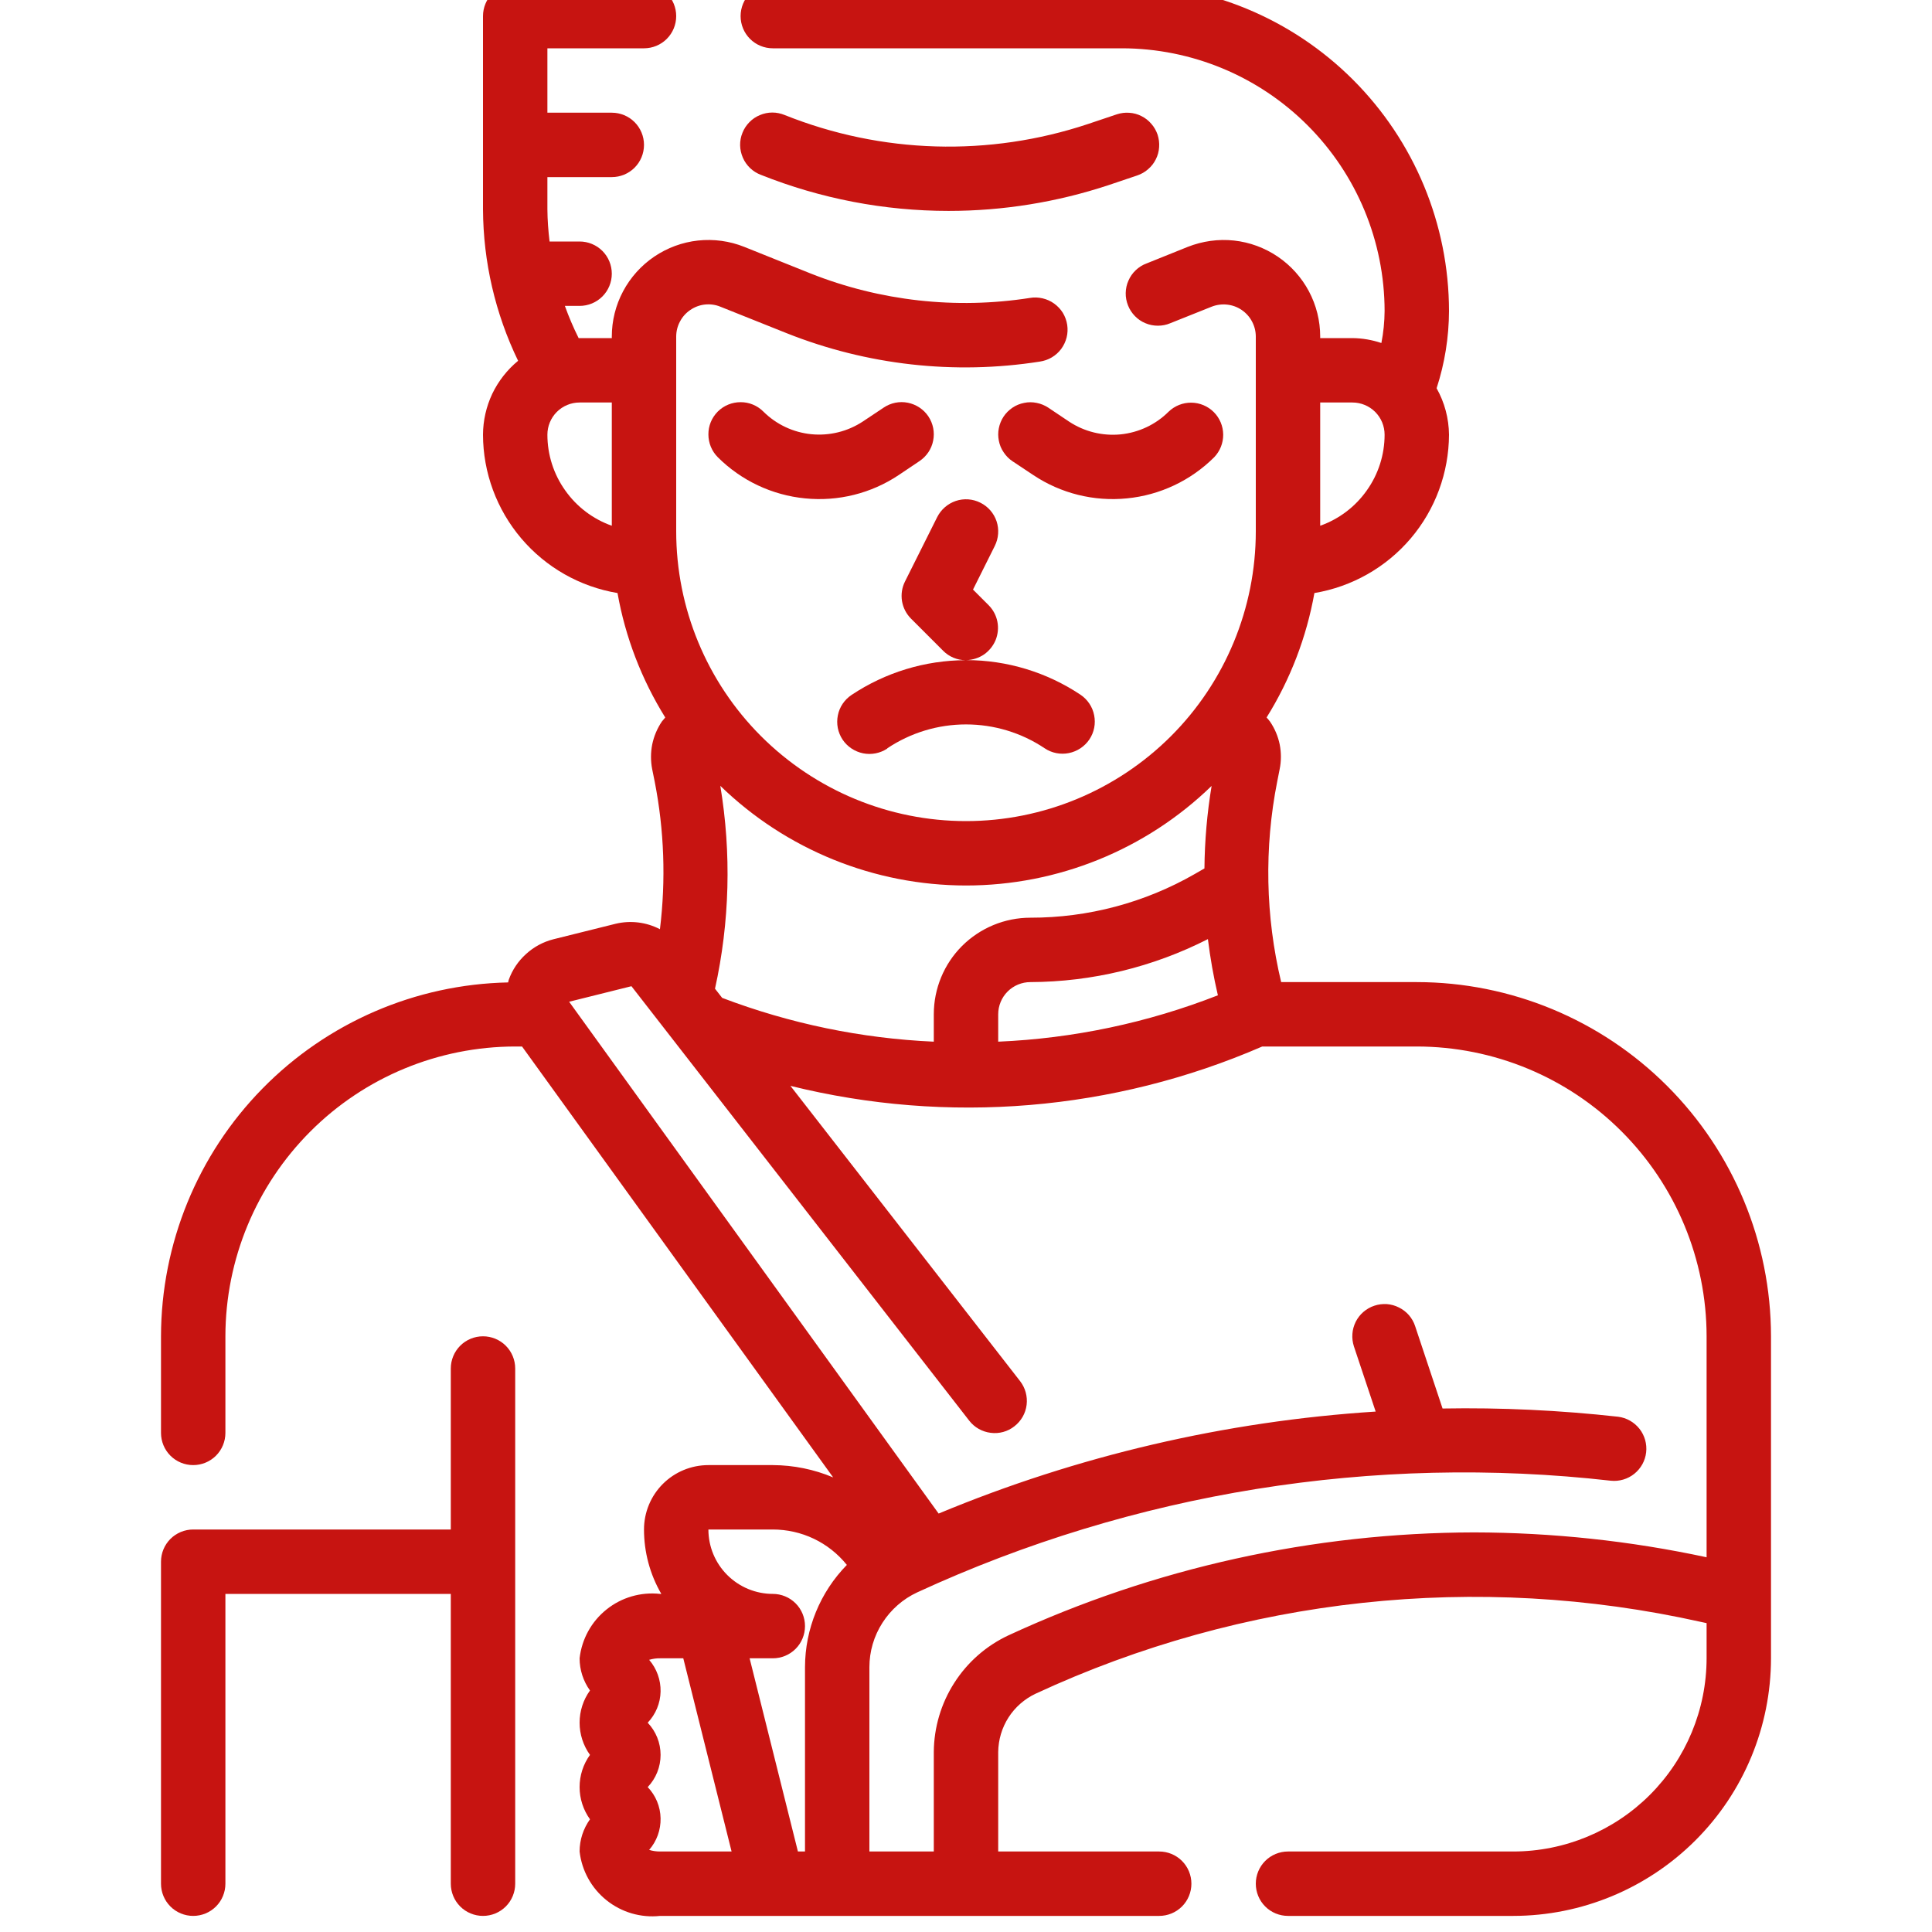 <svg width="24" height="24" viewBox="0 0 24 24" fill="none" xmlns="http://www.w3.org/2000/svg">
<g clip-path="url(#clip0_244_1146)">
<path d="M11.022 9.296C11.312 9.102 11.652 8.999 12 8.999C12.348 8.999 12.689 9.102 12.978 9.296C13.066 9.355 13.174 9.376 13.278 9.355C13.382 9.334 13.474 9.273 13.533 9.185C13.592 9.097 13.613 8.989 13.592 8.885C13.572 8.781 13.51 8.689 13.422 8.63C13.002 8.35 12.51 8.201 12.005 8.2C12.083 8.198 12.159 8.174 12.224 8.13C12.288 8.085 12.338 8.023 12.368 7.951C12.397 7.879 12.405 7.799 12.39 7.723C12.375 7.646 12.338 7.576 12.283 7.52L12.087 7.324L12.358 6.781C12.405 6.686 12.413 6.577 12.38 6.476C12.346 6.375 12.274 6.292 12.179 6.245C12.084 6.197 11.974 6.189 11.873 6.223C11.773 6.257 11.69 6.329 11.642 6.424L11.242 7.224C11.204 7.299 11.192 7.384 11.205 7.467C11.219 7.55 11.258 7.626 11.317 7.685L11.717 8.085C11.791 8.159 11.891 8.201 11.995 8.201C11.49 8.203 10.998 8.353 10.578 8.633C10.49 8.692 10.428 8.783 10.408 8.887C10.387 8.991 10.408 9.099 10.467 9.188C10.526 9.276 10.618 9.337 10.722 9.358C10.826 9.379 10.934 9.357 11.022 9.299V9.296Z" fill="#C71411"/>
<path d="M11.422 5.728C11.51 5.669 11.572 5.578 11.592 5.474C11.613 5.37 11.592 5.262 11.533 5.173C11.474 5.085 11.382 5.024 11.278 5.003C11.174 4.982 11.066 5.004 10.978 5.063L10.72 5.235C10.531 5.36 10.305 5.416 10.079 5.394C9.854 5.372 9.643 5.272 9.483 5.113C9.408 5.038 9.306 4.995 9.199 4.996C9.093 4.996 8.991 5.038 8.916 5.113C8.841 5.189 8.799 5.29 8.8 5.397C8.8 5.503 8.842 5.605 8.917 5.68C9.208 5.97 9.591 6.151 10.001 6.191C10.41 6.232 10.821 6.13 11.163 5.902L11.422 5.728Z" fill="#C71411"/>
<path d="M15.083 5.68C15.156 5.604 15.196 5.503 15.195 5.398C15.194 5.293 15.152 5.193 15.078 5.119C15.004 5.045 14.903 5.003 14.799 5.002C14.694 5.001 14.593 5.041 14.517 5.114C14.357 5.274 14.146 5.373 13.921 5.396C13.695 5.418 13.469 5.362 13.28 5.237L13.022 5.064C12.978 5.035 12.929 5.015 12.878 5.005C12.826 4.994 12.773 4.994 12.722 5.005C12.67 5.015 12.621 5.035 12.578 5.064C12.534 5.094 12.496 5.131 12.467 5.175C12.438 5.219 12.418 5.268 12.408 5.319C12.397 5.371 12.398 5.424 12.408 5.475C12.418 5.527 12.438 5.576 12.468 5.619C12.497 5.663 12.534 5.701 12.578 5.73L12.837 5.902C13.179 6.13 13.59 6.232 13.999 6.191C14.409 6.151 14.792 5.97 15.083 5.68Z" fill="#C71411"/>
<path d="M14.38 1.673C14.363 1.624 14.337 1.577 14.302 1.538C14.268 1.498 14.226 1.465 14.179 1.442C14.132 1.418 14.081 1.404 14.028 1.401C13.976 1.397 13.924 1.404 13.874 1.42L13.517 1.54C12.287 1.95 10.952 1.911 9.748 1.429C9.699 1.409 9.647 1.398 9.594 1.398C9.541 1.398 9.488 1.409 9.439 1.43C9.39 1.45 9.346 1.48 9.309 1.518C9.272 1.556 9.242 1.601 9.223 1.65C9.203 1.699 9.193 1.752 9.194 1.805C9.195 1.858 9.207 1.91 9.228 1.959C9.249 2.008 9.28 2.051 9.318 2.088C9.357 2.125 9.402 2.153 9.452 2.172C10.194 2.468 10.985 2.62 11.784 2.62C12.459 2.62 13.129 2.512 13.77 2.3L14.126 2.18C14.176 2.163 14.223 2.137 14.262 2.102C14.302 2.068 14.335 2.026 14.358 1.979C14.382 1.932 14.396 1.881 14.399 1.828C14.403 1.776 14.396 1.723 14.38 1.673Z" fill="#C71411"/>
<path d="M17.6 12.2H15.915C15.72 11.383 15.703 10.533 15.866 9.709L15.896 9.557C15.917 9.455 15.917 9.35 15.897 9.248C15.876 9.146 15.835 9.049 15.776 8.963C15.763 8.946 15.749 8.929 15.734 8.913C16.029 8.44 16.23 7.915 16.328 7.367C16.794 7.289 17.218 7.049 17.524 6.689C17.83 6.329 17.998 5.872 18 5.4C17.998 5.197 17.945 4.999 17.846 4.823C17.947 4.513 17.999 4.189 18 3.863C17.999 2.786 17.57 1.753 16.808 0.991C16.047 0.23 15.014 -0.199 13.937 -0.2H9.6C9.494 -0.2 9.392 -0.158 9.317 -0.083C9.242 -0.008 9.2 0.094 9.2 0.2C9.2 0.306 9.242 0.408 9.317 0.483C9.392 0.558 9.494 0.6 9.6 0.6H13.937C14.802 0.601 15.632 0.945 16.243 1.557C16.855 2.169 17.199 2.998 17.2 3.863C17.199 3.997 17.186 4.13 17.16 4.261C17.044 4.222 16.922 4.201 16.8 4.2H16.4V4.181C16.4 3.985 16.352 3.792 16.26 3.619C16.168 3.446 16.035 3.298 15.873 3.188C15.71 3.078 15.524 3.009 15.329 2.988C15.134 2.967 14.937 2.995 14.754 3.067L14.242 3.273C14.192 3.291 14.147 3.32 14.108 3.357C14.07 3.393 14.039 3.437 14.018 3.486C13.996 3.534 13.985 3.587 13.984 3.64C13.983 3.693 13.993 3.745 14.013 3.795C14.032 3.844 14.062 3.889 14.099 3.927C14.136 3.965 14.18 3.995 14.229 4.015C14.278 4.036 14.331 4.046 14.384 4.046C14.437 4.046 14.489 4.036 14.538 4.015L15.051 3.81C15.112 3.786 15.178 3.777 15.243 3.784C15.308 3.791 15.37 3.813 15.424 3.85C15.478 3.887 15.523 3.936 15.553 3.994C15.584 4.052 15.6 4.116 15.6 4.181V6.6C15.6 7.555 15.221 8.47 14.546 9.145C13.87 9.82 12.955 10.2 12 10.2C11.045 10.2 10.13 9.82 9.454 9.145C8.779 8.47 8.4 7.555 8.4 6.6V4.181C8.4 4.116 8.416 4.051 8.447 3.994C8.477 3.936 8.522 3.886 8.576 3.85C8.63 3.813 8.692 3.79 8.757 3.783C8.822 3.776 8.888 3.785 8.949 3.81L9.772 4.139C10.77 4.536 11.856 4.658 12.916 4.492C12.969 4.484 13.02 4.467 13.065 4.44C13.111 4.413 13.151 4.377 13.183 4.334C13.214 4.292 13.237 4.243 13.25 4.192C13.263 4.14 13.265 4.087 13.257 4.034C13.249 3.982 13.23 3.931 13.203 3.886C13.175 3.841 13.138 3.802 13.095 3.771C13.052 3.74 13.003 3.718 12.951 3.706C12.899 3.694 12.846 3.692 12.794 3.701C11.874 3.845 10.934 3.74 10.069 3.397L9.246 3.067C9.064 2.994 8.866 2.967 8.671 2.988C8.476 3.009 8.29 3.078 8.127 3.188C7.965 3.298 7.832 3.446 7.74 3.619C7.648 3.792 7.6 3.985 7.6 4.181V4.2H7.2C7.196 4.2 7.192 4.2 7.188 4.2C7.123 4.07 7.066 3.936 7.017 3.8H7.2C7.306 3.8 7.408 3.758 7.483 3.683C7.558 3.608 7.6 3.506 7.6 3.4C7.6 3.294 7.558 3.192 7.483 3.117C7.408 3.042 7.306 3 7.2 3H6.827C6.811 2.867 6.801 2.733 6.8 2.6V2.2H7.6C7.706 2.2 7.808 2.158 7.883 2.083C7.958 2.008 8 1.906 8 1.8C8 1.694 7.958 1.592 7.883 1.517C7.808 1.442 7.706 1.4 7.6 1.4H6.8V0.6H8C8.106 0.6 8.208 0.558 8.283 0.483C8.358 0.408 8.4 0.306 8.4 0.2C8.4 0.094 8.358 -0.008 8.283 -0.083C8.208 -0.158 8.106 -0.2 8 -0.2H6.4C6.294 -0.2 6.192 -0.158 6.117 -0.083C6.042 -0.008 6 0.094 6 0.2V2.6C6.003 3.252 6.152 3.895 6.436 4.482C6.3 4.594 6.191 4.734 6.115 4.892C6.04 5.051 6.001 5.224 6 5.4C6.001 5.872 6.17 6.329 6.476 6.689C6.782 7.049 7.205 7.289 7.671 7.367C7.768 7.915 7.97 8.44 8.264 8.913C8.25 8.929 8.236 8.946 8.222 8.963C8.164 9.049 8.123 9.146 8.102 9.248C8.082 9.35 8.082 9.455 8.102 9.557L8.133 9.71C8.251 10.313 8.273 10.932 8.198 11.543C8.029 11.455 7.834 11.431 7.649 11.475L6.874 11.668C6.748 11.7 6.631 11.763 6.535 11.851C6.438 11.938 6.364 12.048 6.32 12.171C6.316 12.181 6.316 12.193 6.312 12.204C5.161 12.228 4.066 12.701 3.26 13.523C2.454 14.344 2.002 15.449 2 16.6V17.8C2 17.906 2.042 18.008 2.117 18.083C2.192 18.158 2.294 18.2 2.4 18.2C2.506 18.2 2.608 18.158 2.683 18.083C2.758 18.008 2.8 17.906 2.8 17.8V16.6C2.801 15.645 3.181 14.73 3.856 14.055C4.53 13.38 5.446 13.001 6.4 13H6.485L10.35 18.353C10.113 18.253 9.858 18.201 9.6 18.2H8.8C8.588 18.2 8.384 18.284 8.234 18.434C8.084 18.584 8 18.788 8 19C8 19.281 8.074 19.557 8.215 19.8H8.2C7.961 19.774 7.722 19.843 7.535 19.993C7.347 20.143 7.227 20.361 7.2 20.6C7.2 20.743 7.245 20.883 7.329 21C7.245 21.116 7.2 21.256 7.2 21.4C7.2 21.543 7.245 21.683 7.329 21.8C7.245 21.916 7.2 22.056 7.2 22.2C7.2 22.343 7.245 22.483 7.329 22.6C7.246 22.716 7.2 22.856 7.2 23C7.227 23.238 7.347 23.456 7.535 23.606C7.722 23.756 7.961 23.826 8.2 23.8H14.4C14.506 23.8 14.608 23.758 14.683 23.683C14.758 23.608 14.8 23.506 14.8 23.4C14.8 23.294 14.758 23.192 14.683 23.117C14.608 23.042 14.506 23 14.4 23H12.4V21.764C12.402 21.612 12.446 21.463 12.528 21.335C12.61 21.207 12.727 21.105 12.864 21.04C15.447 19.841 18.352 19.527 21.13 20.148L21.2 20.163V20.6C21.199 21.236 20.946 21.846 20.496 22.296C20.046 22.746 19.436 22.999 18.8 23H16C15.894 23 15.792 23.042 15.717 23.117C15.642 23.192 15.6 23.294 15.6 23.4C15.6 23.506 15.642 23.608 15.717 23.683C15.792 23.758 15.894 23.8 16 23.8H18.8C19.648 23.799 20.462 23.461 21.062 22.861C21.662 22.262 21.999 21.448 22 20.6V16.6C21.999 15.433 21.535 14.315 20.71 13.49C19.885 12.665 18.767 12.201 17.6 12.2ZM15.129 12.364C14.258 12.705 13.335 12.9 12.4 12.94V12.6C12.4 12.494 12.442 12.392 12.517 12.317C12.592 12.242 12.694 12.2 12.8 12.2C13.567 12.197 14.322 12.014 15.005 11.666C15.034 11.9 15.075 12.133 15.129 12.364ZM16.8 5C16.906 5 17.008 5.042 17.083 5.117C17.158 5.192 17.2 5.294 17.2 5.4C17.2 5.648 17.123 5.89 16.979 6.092C16.836 6.295 16.634 6.448 16.4 6.531V5H16.8ZM12 11C13.139 11 14.234 10.556 15.051 9.763C14.995 10.102 14.965 10.444 14.962 10.788L14.842 10.857C14.22 11.214 13.516 11.401 12.8 11.4C12.482 11.4 12.177 11.526 11.951 11.751C11.726 11.976 11.6 12.281 11.6 12.6V12.94C10.7 12.9 9.813 12.716 8.971 12.396L8.882 12.282C9.065 11.454 9.087 10.598 8.948 9.762C9.766 10.556 10.86 10.999 12 11ZM6.8 5.4C6.8 5.294 6.842 5.192 6.917 5.117C6.992 5.042 7.094 5 7.2 5H7.6V6.531C7.366 6.448 7.164 6.295 7.021 6.092C6.877 5.89 6.8 5.648 6.8 5.4ZM9.6 19C9.776 19 9.951 19.039 10.11 19.115C10.269 19.191 10.409 19.302 10.52 19.44C10.188 19.779 10.001 20.235 10 20.71V23H9.912L9.312 20.6H9.6C9.706 20.6 9.808 20.558 9.883 20.483C9.958 20.408 10 20.306 10 20.2C10 20.094 9.958 19.992 9.883 19.917C9.808 19.842 9.706 19.8 9.6 19.8C9.388 19.8 9.184 19.715 9.034 19.565C8.884 19.415 8.8 19.212 8.8 19H9.6ZM8.064 22.98C8.159 22.871 8.209 22.731 8.206 22.587C8.203 22.442 8.146 22.304 8.046 22.2C8.149 22.092 8.206 21.949 8.206 21.8C8.206 21.651 8.149 21.508 8.046 21.4C8.146 21.295 8.203 21.157 8.206 21.013C8.209 20.869 8.158 20.728 8.064 20.619C8.108 20.606 8.154 20.599 8.2 20.6H8.488L9.088 23H8.2C8.154 23 8.108 22.994 8.064 22.98ZM18.312 19.036C16.313 19.04 14.339 19.476 12.525 20.316C12.25 20.445 12.017 20.65 11.854 20.906C11.69 21.162 11.602 21.46 11.6 21.764V23H10.8V20.71C10.8 20.515 10.856 20.324 10.962 20.159C11.067 19.995 11.217 19.863 11.394 19.781C14.085 18.54 17.065 18.06 20.01 18.394C20.114 18.405 20.22 18.374 20.302 18.308C20.384 18.242 20.437 18.147 20.449 18.042C20.461 17.937 20.431 17.832 20.366 17.749C20.3 17.666 20.205 17.612 20.1 17.599C19.377 17.519 18.648 17.484 17.92 17.497L17.579 16.473C17.563 16.423 17.536 16.377 17.502 16.337C17.468 16.298 17.425 16.265 17.378 16.242C17.331 16.218 17.28 16.204 17.228 16.2C17.175 16.197 17.123 16.203 17.073 16.22C17.023 16.236 16.977 16.263 16.937 16.297C16.897 16.331 16.865 16.373 16.841 16.42C16.818 16.467 16.803 16.519 16.8 16.571C16.796 16.624 16.803 16.676 16.819 16.726L17.089 17.535C15.222 17.655 13.387 18.083 11.66 18.802L7.07 12.444L7.844 12.251L12.04 17.648C12.105 17.732 12.201 17.786 12.306 17.799C12.411 17.813 12.518 17.784 12.601 17.718C12.685 17.653 12.74 17.558 12.753 17.452C12.766 17.347 12.737 17.241 12.672 17.157L9.819 13.489C11.774 13.973 13.833 13.802 15.68 13H17.6C18.555 13.001 19.47 13.38 20.144 14.055C20.819 14.73 21.199 15.645 21.2 16.6V19.345C20.251 19.141 19.283 19.038 18.312 19.036Z" fill="#C71411"/>
<path d="M6 16.6C5.894 16.6 5.792 16.642 5.717 16.717C5.642 16.792 5.6 16.894 5.6 17V19H2.4C2.294 19 2.192 19.042 2.117 19.117C2.042 19.192 2 19.294 2 19.4V23.4C2 23.506 2.042 23.608 2.117 23.683C2.192 23.758 2.294 23.8 2.4 23.8C2.506 23.8 2.608 23.758 2.683 23.683C2.758 23.608 2.8 23.506 2.8 23.4V19.8H5.6V23.4C5.6 23.506 5.642 23.608 5.717 23.683C5.792 23.758 5.894 23.8 6 23.8C6.106 23.8 6.208 23.758 6.283 23.683C6.358 23.608 6.4 23.506 6.4 23.4V17C6.4 16.894 6.358 16.792 6.283 16.717C6.208 16.642 6.106 16.6 6 16.6Z" fill="#C71411"/>
</g>
<defs>
<clipPath id="clip0_244_1146">
<rect width="24" height="24" fill="white"/>
</clipPath>
</defs>
</svg>
